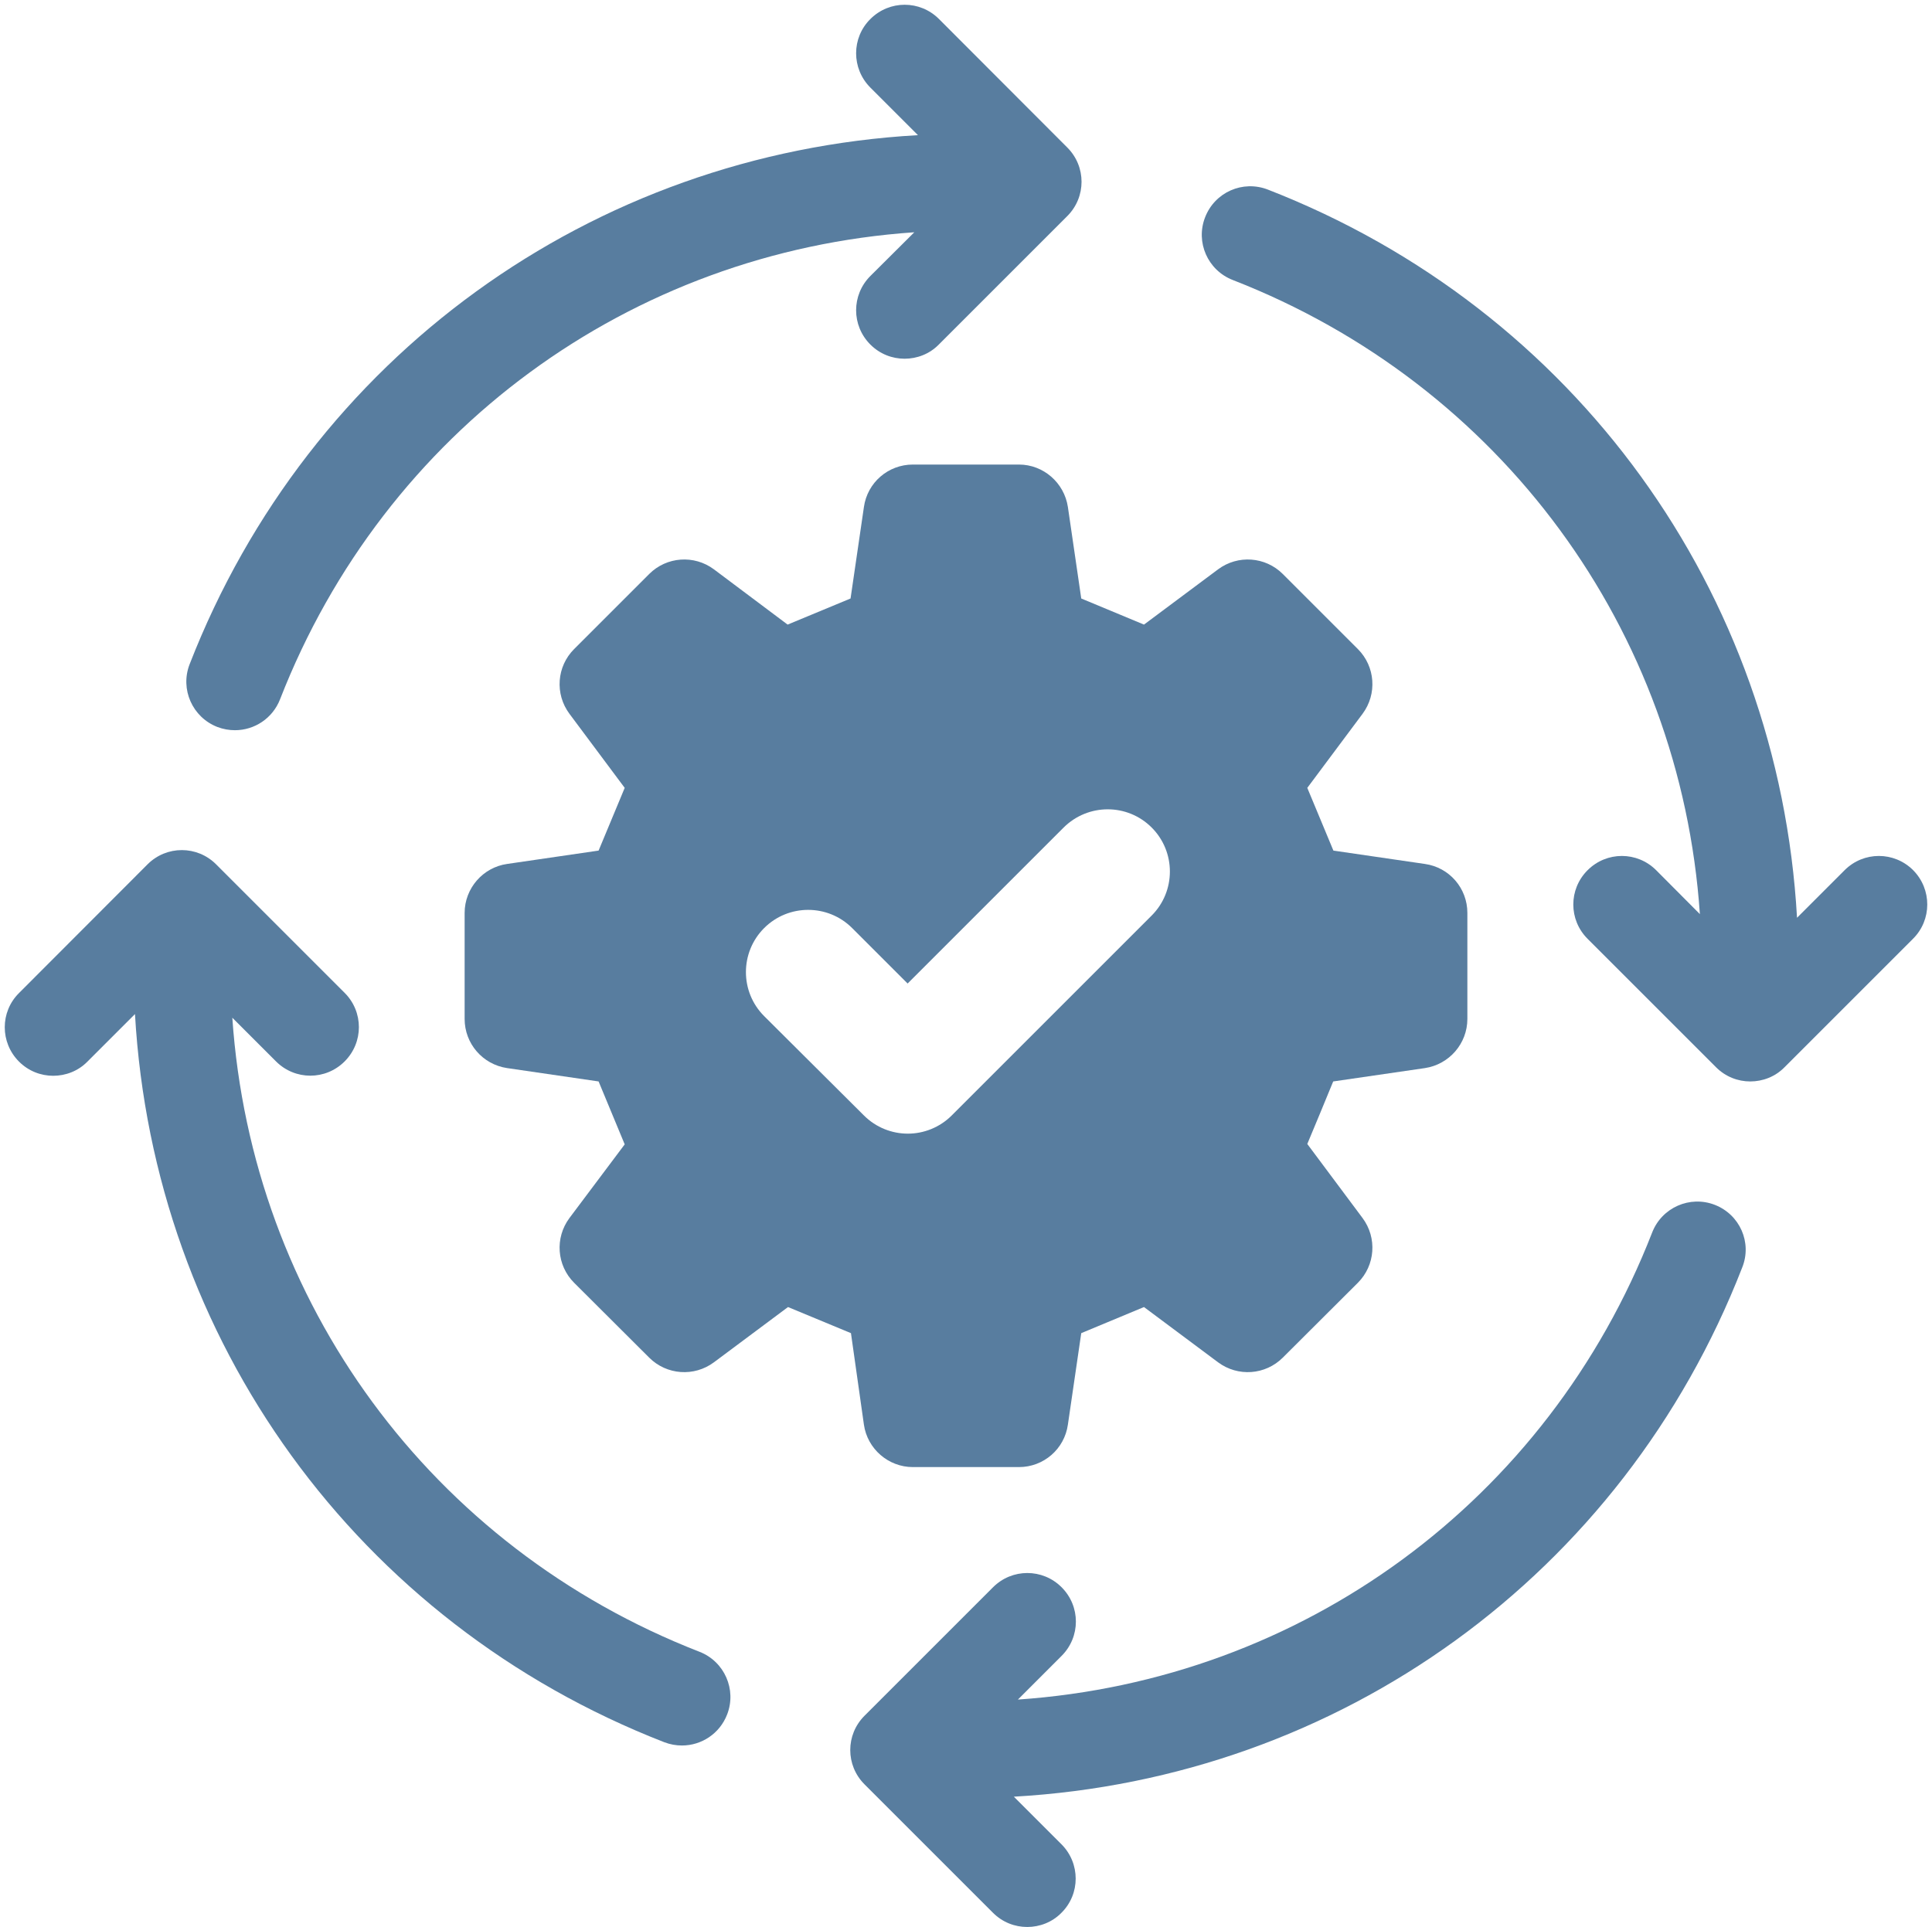 <?xml version="1.0" encoding="UTF-8" standalone="no"?><svg xmlns="http://www.w3.org/2000/svg" xmlns:xlink="http://www.w3.org/1999/xlink" fill="#587d9f" height="952.4" preserveAspectRatio="xMidYMid meet" version="1" viewBox="22.6 22.6 954.7 952.4" width="954.7" zoomAndPan="magnify"><g id="change1_1"><path d="M870,618.1c-12.3-4.8-26.2,1.3-31,13.7C787.3,764.6,666,853,525.6,862.6l21.6-21.6c9.4-9.4,9.4-24.5,0-33.9 c-9.4-9.4-24.5-9.4-33.9,0l-63.5,63.5c-9.4,9.4-9.4,24.5,0,33.9l63.5,63.5c4.7,4.7,10.8,7,16.9,7s12.3-2.3,16.9-7 c9.4-9.3,9.4-24.5,0-33.9l-23.5-23.5c161.1-9.1,300.8-109.6,359.9-261.5C888.5,636.7,882.3,622.9,870,618.1z"/><path d="M130,381.9c2.9,1.1,5.8,1.6,8.7,1.6c9.6,0,18.6-5.8,22.3-15.3C212.7,235.5,334,147,474.4,137.4L452.7,159 c-9.4,9.4-9.4,24.5,0,33.9c4.7,4.7,10.8,7,16.9,7c6.1,0,12.3-2.3,16.9-7l63.5-63.5c9.4-9.4,9.4-24.5,0-33.9L486.6,32 c-9.4-9.4-24.5-9.4-33.9,0c-9.4,9.3-9.4,24.5,0,33.9l23.5,23.5C315.1,98.5,175.4,199,116.3,350.9 C111.5,363.3,117.7,377.1,130,381.9z"/><path d="M368.3,839C235.4,787.3,147,666,137.4,525.6l21.6,21.6c9.4,9.4,24.5,9.4,33.9,0c9.4-9.4,9.4-24.5,0-33.9l-63.5-63.5 c-9.4-9.4-24.5-9.4-33.9,0L32,513.4c-9.4,9.3-9.4,24.5,0,33.9c4.7,4.7,10.8,7,16.9,7s12.3-2.3,16.9-7l23.5-23.5 C98.5,684.9,199,824.6,350.9,883.7c2.9,1.1,5.8,1.6,8.7,1.6c9.6,0,18.6-5.8,22.3-15.3C386.7,857.7,380.6,843.8,368.3,839z"/><path d="M968,452.7c-9.4-9.4-24.5-9.4-33.9,0l-23.5,23.5C901.5,315.1,801,175.4,649.1,116.3c-12.4-4.8-26.2,1.3-31,13.7 c-4.8,12.3,1.3,26.2,13.7,31C764.5,212.7,853,334,862.6,474.4L841,452.7c-9.4-9.4-24.5-9.4-33.9,0s-9.4,24.5,0,33.9l63.5,63.5 c4.7,4.7,10.8,7,16.9,7c6.1,0,12.3-2.3,16.9-7l63.5-63.5C977.3,477.3,977.3,462.1,968,452.7z"/><path d="M449.5,726.7c1.7,12,12.1,21,24.2,21h52.4c12.2,0,22.5-8.9,24.2-21l6.6-45.2c13.7-5.7,17.3-7.2,31-12.9l36.6,27.3 c9.8,7.3,23.4,6.3,32-2.3l37.1-37c8.6-8.6,9.6-22.2,2.3-32L668.6,588c5.7-13.6,7.2-17.3,12.8-30.9l45.3-6.6c12-1.8,21-12.1,21-24.3 v-52.4c0-12.2-8.9-22.5-21-24.2l-45.2-6.6c-5.7-13.7-7.2-17.3-12.9-31l27.3-36.6c7.3-9.8,6.3-23.4-2.3-32l-37.1-37.1 c-8.6-8.6-22.2-9.6-32-2.3l-36.6,27.3c-13.7-5.7-17.3-7.2-31-12.9l-6.6-45.2c-1.8-12-12.1-21-24.2-21h-52.4 c-12.2,0-22.5,8.9-24.2,21l-6.6,45.2c-13.7,5.7-17.4,7.2-31.1,12.9L375.4,304c-9.8-7.3-23.4-6.3-32,2.3l-37.1,37.1 c-8.6,8.6-9.6,22.2-2.3,32l27.3,36.6c-5.7,13.7-7.2,17.4-12.9,31l-45.2,6.6c-12,1.7-21,12.1-21,24.2v52.4c0,12.2,8.9,22.5,21,24.3 l45.2,6.6c5.7,13.7,7.2,17.4,12.9,31.1L304,624.6c-7.3,9.8-6.3,23.4,2.3,32l37.1,37c8.6,8.6,22.2,9.6,32,2.3l36.6-27.3 c13.7,5.7,17.4,7.2,31.1,12.9L449.5,726.7z M400.2,524.8c-12-12-12-31.5,0-43.5c12-12,31.5-12,43.5,0l27.4,27.4l77.1-77.1 c12.1-12,31.5-12,43.5,0c12,12,12,31.5,0,43.5l-98.8,98.8c-6,6-13.9,9-21.7,9c-7.8,0-15.7-3-21.7-9L400.2,524.8z"/></g></svg>
